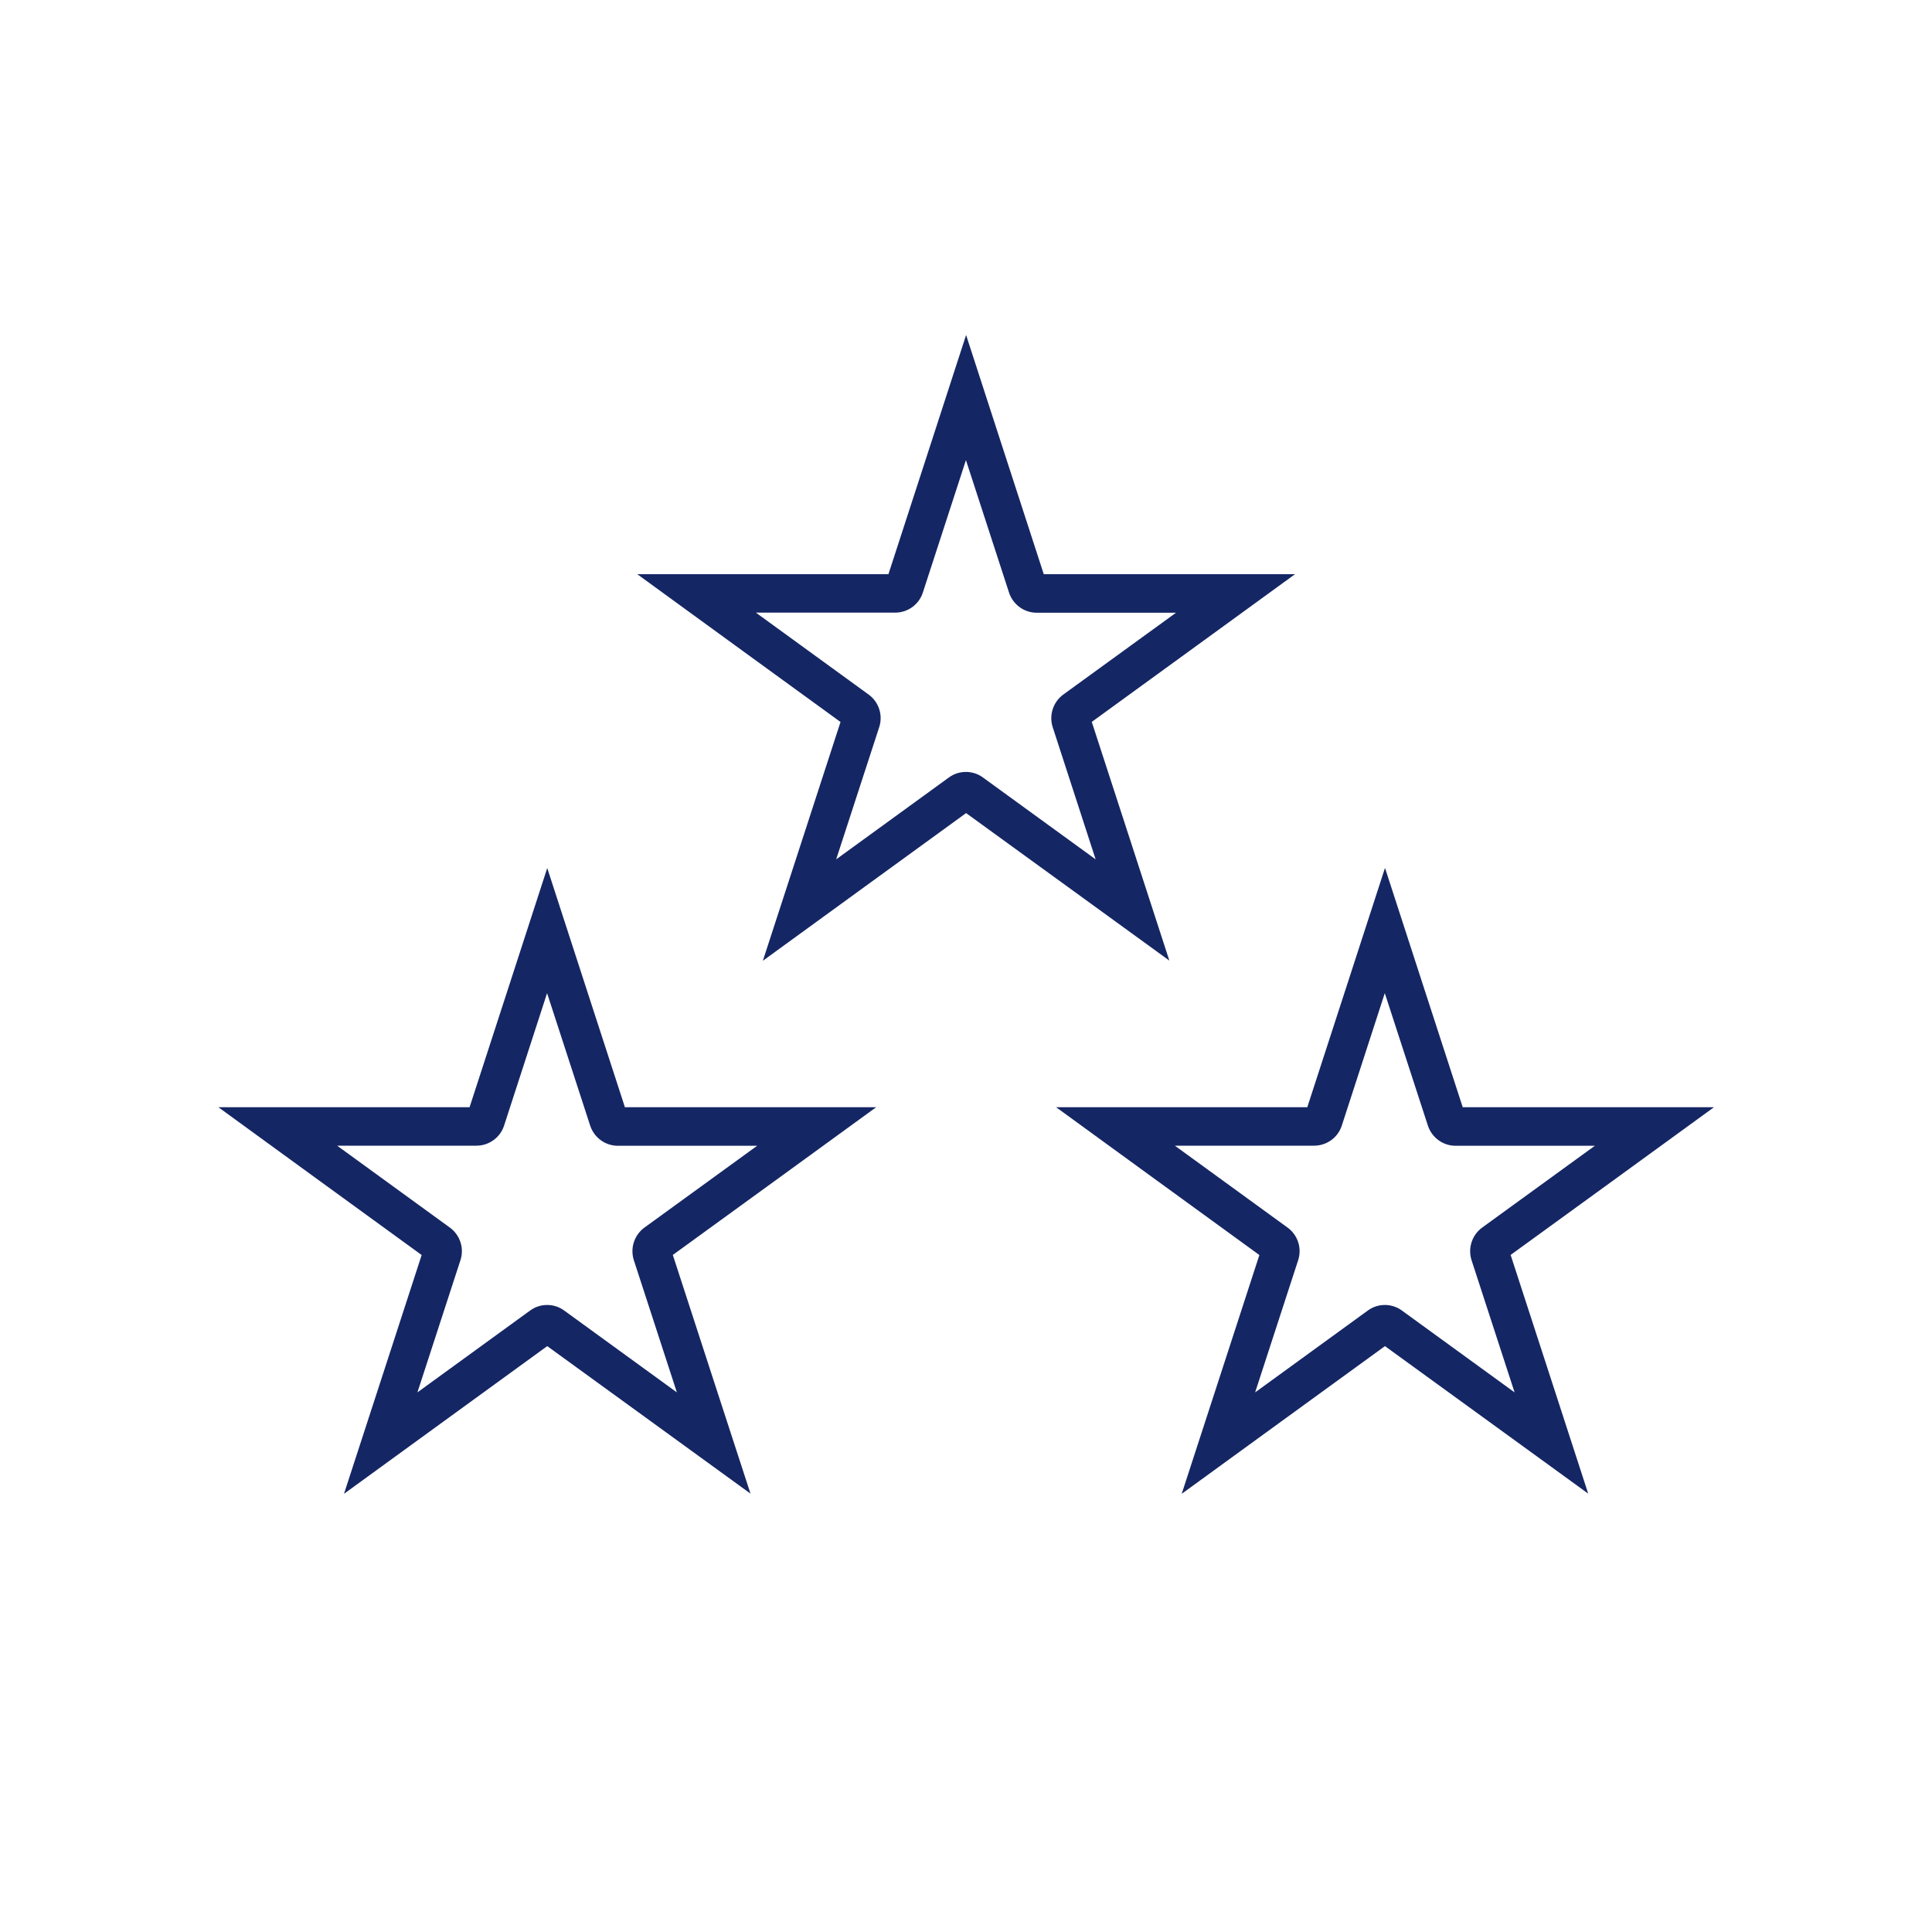 <?xml version="1.0" encoding="UTF-8"?><svg id="Livello_1" xmlns="http://www.w3.org/2000/svg" viewBox="0 0 200 200"><defs><style>.cls-1{fill:#152664;}</style></defs><path class="cls-1" d="M100,47.65l4.46,13.71c.41,1.23,1.56,2.07,2.86,2.07h14.42l-11.67,8.47c-1.05.77-1.49,2.12-1.1,3.36l4.45,13.7-11.66-8.47c-.53-.39-1.14-.58-1.77-.58s-1.24.19-1.77.58l-11.66,8.47,4.46-13.7c.4-1.24-.05-2.6-1.1-3.36l-11.67-8.48h14.42c1.3,0,2.46-.84,2.86-2.07l4.46-13.71M100,34.71l-3.8,11.71-4.23,13.02h-26l9.95,7.24,11.09,8.06-4.23,13.01-3.81,11.71,9.96-7.24,11.08-8.05,11.08,8.04,9.96,7.23-3.8-11.7-4.23-13.01,11.08-8.05,9.96-7.24h-26.01l-4.23-13.02-3.8-11.71h0Z"/><path class="cls-1" d="M56.64,102.83l4.46,13.71c.41,1.23,1.56,2.07,2.86,2.07h14.42l-11.67,8.47c-1.05.77-1.49,2.12-1.1,3.36l4.46,13.7-11.66-8.47c-.53-.39-1.14-.58-1.77-.58s-1.24.19-1.77.58l-11.66,8.47,4.46-13.7c.4-1.24-.05-2.6-1.1-3.36l-11.67-8.48h14.42c1.3,0,2.46-.84,2.86-2.07l4.45-13.71M56.64,89.89l-3.8,11.71-4.23,13.02h-26l9.95,7.24,11.09,8.06-4.23,13.01-3.81,11.71,9.96-7.24,11.08-8.05,11.08,8.04,9.96,7.23-3.81-11.7-4.23-13.01,11.09-8.05,9.96-7.24h-26.01l-4.23-13.02-3.8-11.71h0Z"/><path class="cls-1" d="M143.36,102.83l4.46,13.71c.41,1.23,1.56,2.07,2.86,2.07h14.42l-11.67,8.47c-1.05.77-1.49,2.12-1.1,3.36l4.46,13.7-11.66-8.47c-.53-.39-1.14-.58-1.77-.58s-1.24.19-1.77.58l-11.66,8.47,4.46-13.7c.4-1.24-.05-2.6-1.1-3.36l-11.67-8.48h14.42c1.3,0,2.46-.84,2.86-2.07l4.45-13.71M143.36,89.89l-3.8,11.71-4.23,13.02h-26l9.95,7.24,11.09,8.06-4.23,13.01-3.81,11.71,9.96-7.24,11.08-8.05,11.08,8.04,9.96,7.23-3.8-11.7-4.23-13.01,11.09-8.05,9.96-7.24h-26.01l-4.23-13.02-3.8-11.71h0Z"/></svg>